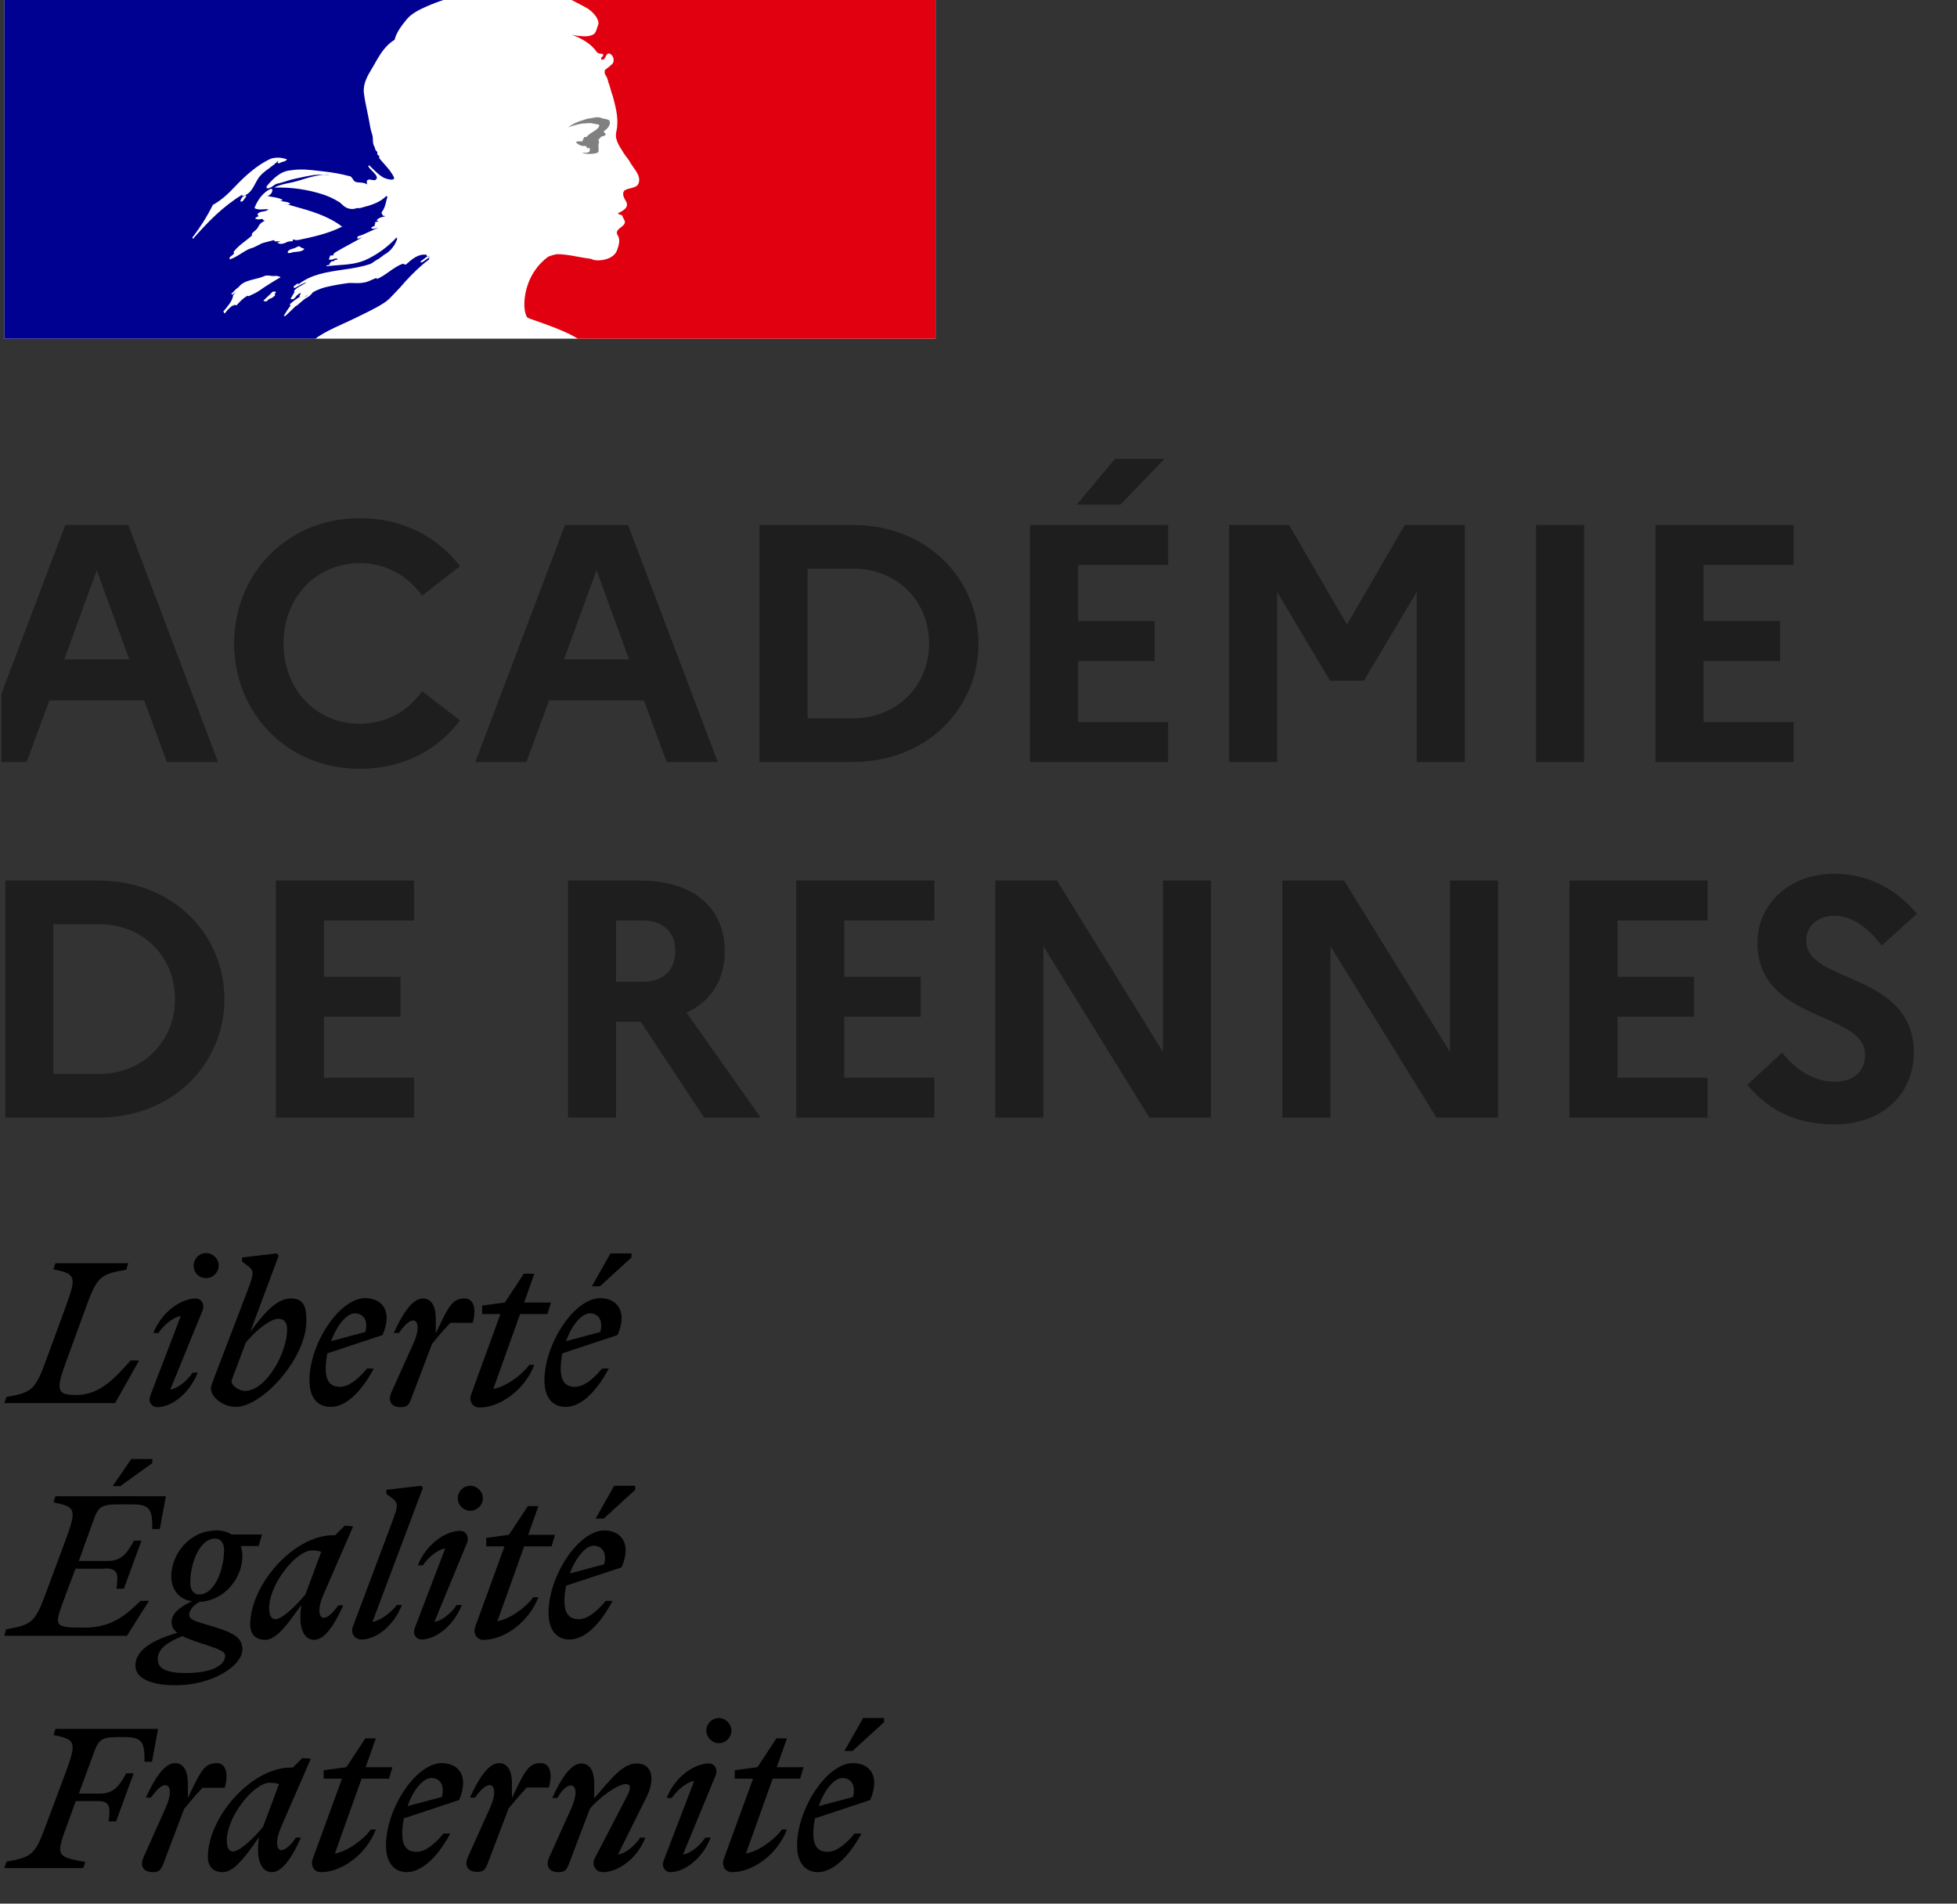 <svg width="73" height="71" viewBox="0 0 73 71" fill="none" xmlns="http://www.w3.org/2000/svg">
<rect x="0" y="0" width="73" height="71" fill="#333333" stroke="none"/>
<g clip-path="url(#clip0_2676_107891)">
<path d="M34.899 0H0.162V12.632H34.899V0Z" fill="white"/>
<path fill-rule="evenodd" clip-rule="evenodd" d="M14.523 11.142C14.658 11.006 14.795 10.86 14.931 10.714C15.174 10.425 15.44 10.154 15.725 9.902C15.807 9.827 15.893 9.758 15.984 9.694C15.996 9.682 16.002 9.664 16.008 9.647C16.014 9.629 16.02 9.611 16.032 9.599C15.973 9.623 15.925 9.658 15.877 9.694C15.829 9.73 15.782 9.766 15.722 9.79C15.698 9.79 15.674 9.766 15.698 9.742L15.953 9.551C15.948 9.551 15.942 9.551 15.937 9.551C15.913 9.551 15.913 9.527 15.913 9.503C15.605 9.456 15.368 9.667 15.154 9.856L15.149 9.861C15.117 9.877 15.085 9.861 15.061 9.849C15.048 9.843 15.038 9.837 15.03 9.837C14.842 9.9 14.681 10.015 14.518 10.131C14.37 10.236 14.221 10.342 14.051 10.41V10.363C13.992 10.382 13.933 10.409 13.874 10.435C13.791 10.473 13.708 10.511 13.621 10.53C13.46 10.566 13.312 10.561 13.167 10.556C13.12 10.555 13.072 10.554 13.025 10.554C12.733 10.589 12.443 10.641 12.157 10.708L12.144 10.711L12.139 10.713L12.132 10.714C11.977 10.756 11.828 10.816 11.687 10.893C11.681 10.896 11.676 10.9 11.671 10.903C11.659 10.918 11.647 10.932 11.636 10.944C11.591 11.002 11.536 11.05 11.473 11.087C11.369 11.14 11.278 11.22 11.188 11.3C11.151 11.333 11.114 11.366 11.077 11.397C11.065 11.405 11.052 11.409 11.038 11.409C10.999 11.447 10.96 11.485 10.921 11.523C10.832 11.608 10.744 11.694 10.654 11.777C10.631 11.788 10.606 11.791 10.581 11.786C10.588 11.776 10.592 11.769 10.597 11.761C10.617 11.727 10.637 11.694 10.658 11.661C10.681 11.623 10.705 11.586 10.729 11.55C10.761 11.5 10.795 11.451 10.831 11.404C10.839 11.395 10.838 11.381 10.83 11.373C10.821 11.364 10.809 11.36 10.796 11.361C10.918 11.246 11.053 11.146 11.197 11.062C11.181 11.063 11.158 11.05 11.17 11.033C11.179 11.021 11.187 11.008 11.194 10.995C11.2 10.986 11.205 10.977 11.211 10.968C11.214 10.961 11.216 10.954 11.219 10.947C11.215 10.943 11.211 10.939 11.207 10.935L11.201 10.928C11.161 10.951 11.124 10.978 11.088 11.007C11.071 11.022 11.055 11.043 11.039 11.064C11 11.112 10.96 11.163 10.9 11.162C10.888 11.162 10.876 11.16 10.864 11.157C10.855 11.156 10.847 11.153 10.839 11.149L10.842 11.143L10.845 11.136L10.849 11.13L10.86 11.11L10.866 11.099L10.872 11.089L10.881 11.073C10.886 11.062 10.892 11.053 10.898 11.042L10.902 11.034L10.905 11.03L10.91 11.021C10.917 11.008 10.925 10.996 10.932 10.984L10.941 10.968L10.956 10.943L10.966 10.925L10.974 10.912L10.981 10.899C10.986 10.892 10.987 10.882 10.983 10.873C10.98 10.865 10.972 10.859 10.963 10.857C11.008 10.799 11.063 10.75 11.127 10.714H11.119C11.182 10.682 11.245 10.646 11.308 10.61C11.336 10.593 11.365 10.577 11.393 10.561C11.402 10.553 11.411 10.546 11.42 10.538L11.433 10.527C11.299 10.572 11.171 10.635 11.053 10.714C11.039 10.72 11.025 10.727 11.013 10.736C10.991 10.741 10.967 10.732 10.954 10.714C10.95 10.709 10.948 10.703 10.948 10.697C10.962 10.669 10.992 10.649 11.024 10.628C11.047 10.613 11.071 10.597 11.091 10.577C11.115 10.577 11.139 10.577 11.139 10.601C11.613 10.231 12.197 10.146 12.783 10.06C13.142 10.008 13.501 9.955 13.836 9.837L14.051 9.694C14.112 9.67 14.167 9.626 14.226 9.58C14.281 9.536 14.339 9.49 14.409 9.455C14.602 9.323 14.745 9.13 14.815 8.906C14.812 8.888 14.804 8.872 14.791 8.859C14.491 9.182 14.135 9.449 13.741 9.646C13.379 9.836 12.993 9.864 12.608 9.891C12.46 9.902 12.312 9.913 12.165 9.933C12.189 9.885 12.237 9.885 12.284 9.885C12.284 9.829 12.314 9.802 12.35 9.77C12.36 9.761 12.37 9.752 12.38 9.742H12.452C12.463 9.742 12.469 9.73 12.475 9.718C12.481 9.706 12.487 9.694 12.499 9.694C12.547 9.694 12.619 9.67 12.595 9.67C12.558 9.622 12.504 9.641 12.443 9.663C12.384 9.683 12.319 9.706 12.261 9.67C12.284 9.647 12.29 9.619 12.296 9.593C12.302 9.565 12.307 9.54 12.332 9.527H12.428C12.433 9.491 12.45 9.458 12.475 9.432C12.688 9.304 12.892 9.193 13.093 9.085C13.23 9.01 13.366 8.936 13.502 8.859C13.474 8.859 13.45 8.87 13.427 8.88C13.39 8.897 13.355 8.912 13.311 8.883C13.335 8.883 13.335 8.865 13.335 8.847C13.335 8.829 13.335 8.811 13.359 8.811C13.509 8.77 13.644 8.706 13.78 8.64C13.883 8.591 13.986 8.542 14.099 8.501C14.066 8.501 14.036 8.509 14.007 8.518C13.951 8.533 13.899 8.548 13.836 8.501C13.852 8.493 13.865 8.482 13.879 8.472C13.905 8.451 13.932 8.429 13.979 8.429V8.358C13.979 8.334 14.003 8.334 14.027 8.334C14.009 8.331 13.992 8.323 13.979 8.31C13.992 8.285 14.017 8.28 14.045 8.274C14.071 8.268 14.1 8.261 14.123 8.238C14.099 8.238 14.051 8.238 14.051 8.215C14.123 8.119 14.242 8.095 14.361 8.071C14.349 8.047 14.325 8.047 14.305 8.047C14.284 8.047 14.266 8.047 14.266 8.024C14.266 8 14.29 8 14.313 8H14.266C14.229 7.981 14.235 7.948 14.239 7.923C14.241 7.916 14.242 7.91 14.242 7.904C14.337 7.793 14.369 7.66 14.401 7.528C14.417 7.461 14.433 7.395 14.457 7.331C14.433 7.331 14.409 7.331 14.409 7.307C14.177 7.562 13.81 7.66 13.462 7.752L13.43 7.761H13.311C13.179 7.813 13.03 7.804 12.905 7.737C12.847 7.708 12.807 7.67 12.763 7.629C12.735 7.602 12.704 7.574 12.667 7.546C12.48 7.427 12.28 7.33 12.07 7.259C11.477 7.065 10.855 6.977 10.232 6.997C10.403 6.903 10.587 6.866 10.772 6.827C10.87 6.807 10.969 6.787 11.067 6.758C11.127 6.741 11.186 6.723 11.244 6.705C11.586 6.6 11.918 6.499 12.285 6.519C12.236 6.503 12.177 6.509 12.121 6.514C12.095 6.517 12.069 6.519 12.046 6.519C11.777 6.5 11.508 6.558 11.227 6.619C11.159 6.634 11.089 6.649 11.019 6.663C10.9 6.686 10.787 6.722 10.674 6.758C10.56 6.794 10.447 6.83 10.327 6.853C10.272 6.872 10.228 6.904 10.184 6.936C10.115 6.987 10.048 7.035 9.945 7.021V6.949C10.184 6.662 10.47 6.376 10.852 6.352C11.215 6.292 11.562 6.334 11.919 6.377C11.985 6.385 12.051 6.393 12.117 6.4C12.424 6.433 12.726 6.488 13.024 6.567C13.09 6.567 13.126 6.625 13.162 6.681C13.191 6.726 13.22 6.771 13.263 6.782C13.32 6.801 13.377 6.805 13.435 6.809C13.521 6.814 13.607 6.82 13.692 6.877C13.692 6.861 13.69 6.845 13.687 6.83C13.682 6.798 13.676 6.766 13.692 6.734C13.746 6.68 13.808 6.695 13.868 6.709C13.915 6.72 13.961 6.731 14.003 6.71C14.132 6.629 14.009 6.504 13.887 6.38C13.829 6.321 13.771 6.263 13.74 6.209C13.743 6.191 13.751 6.174 13.764 6.161C13.821 6.211 13.874 6.264 13.927 6.315C14.049 6.436 14.17 6.555 14.337 6.639C14.456 6.686 14.743 6.758 14.695 6.615C14.611 6.431 14.469 6.27 14.325 6.108C14.264 6.039 14.203 5.97 14.146 5.899V5.804C14.111 5.804 14.102 5.791 14.09 5.775C14.085 5.769 14.081 5.762 14.074 5.756V5.66C14.014 5.63 14.002 5.582 13.988 5.532C13.98 5.502 13.973 5.472 13.955 5.446C13.915 5.379 13.912 5.298 13.909 5.214C13.907 5.147 13.905 5.079 13.883 5.016C13.84 4.884 13.808 4.748 13.788 4.61C13.76 4.451 13.728 4.299 13.697 4.15C13.649 3.92 13.602 3.696 13.573 3.464C13.536 3.115 13.712 2.823 13.893 2.521C13.947 2.431 14.001 2.34 14.05 2.247C14.217 1.96 14.408 1.674 14.719 1.483C14.79 1.197 14.98 0.959 15.17 0.722L15.172 0.72C15.363 0.487 15.679 0.345 15.909 0.242C16.116 0.15 16.328 0.069 16.543 0H0.162V12.631H11.763C12.08 12.403 12.396 12.259 12.773 12.086C12.938 12.011 13.113 11.931 13.306 11.836C13.343 11.818 13.385 11.797 13.432 11.774L13.433 11.774C13.768 11.612 14.32 11.345 14.523 11.142ZM10.733 9.408C10.75 9.324 10.837 9.299 10.921 9.275C10.956 9.265 10.991 9.255 11.02 9.241L11.031 9.235L11.044 9.228C11.089 9.204 11.146 9.173 11.187 9.193C11.214 9.234 11.248 9.243 11.282 9.253C11.308 9.261 11.333 9.268 11.354 9.289C11.268 9.375 11.164 9.383 11.059 9.392C10.989 9.397 10.919 9.403 10.852 9.432C10.841 9.432 10.826 9.433 10.812 9.435C10.765 9.439 10.715 9.444 10.733 9.408ZM7.94 7.642C7.726 8.071 7.47 8.479 7.176 8.859C7.179 8.877 7.187 8.894 7.2 8.907C7.773 8.262 8.298 7.713 9.038 7.26C9.056 7.251 9.05 7.259 9.041 7.271C9.026 7.291 9.003 7.322 9.062 7.307C9.31 7.25 9.421 7.04 9.528 6.837C9.555 6.785 9.582 6.735 9.611 6.687C9.722 6.506 9.881 6.391 10.042 6.274C10.158 6.189 10.275 6.105 10.375 5.995C10.378 6.021 10.369 6.047 10.351 6.066C10.37 6.085 10.396 6.093 10.422 6.09C10.464 6.059 10.51 6.046 10.555 6.033C10.613 6.017 10.669 6.001 10.709 5.947C10.511 5.868 10.292 5.859 10.088 5.923C9.587 6.162 9.158 6.544 8.752 6.973C8.508 7.231 8.251 7.474 7.94 7.642ZM9.11 7.427C9.091 7.469 9.057 7.503 9.014 7.522C8.991 7.522 8.967 7.522 8.967 7.498C8.988 7.398 9.061 7.317 9.158 7.283C9.181 7.283 9.181 7.307 9.181 7.331C9.169 7.356 9.156 7.369 9.144 7.382C9.132 7.394 9.12 7.406 9.11 7.427ZM10.263 11.014C10.282 10.996 10.261 10.983 10.231 10.977C10.256 10.959 10.276 10.935 10.29 10.907C10.309 10.861 10.183 10.872 10.164 10.886C10.144 10.901 10.127 10.919 10.112 10.938C10.081 10.972 10.048 11.004 10.013 11.033C9.987 11.057 9.961 11.082 9.936 11.107C9.903 11.138 9.871 11.17 9.837 11.2C9.796 11.235 9.928 11.254 9.956 11.229C9.986 11.202 10.016 11.174 10.045 11.145C10.057 11.145 10.07 11.143 10.082 11.14C10.15 11.112 10.212 11.069 10.263 11.014ZM9.856 10.714L9.828 10.734C9.748 10.791 9.668 10.847 9.584 10.896C9.508 10.94 9.43 10.976 9.351 11.012C9.324 11.025 9.296 11.038 9.269 11.051C9.268 11.049 9.267 11.047 9.266 11.045C9.257 11.032 9.24 11.028 9.226 11.035C9.138 11.085 9.057 11.147 8.986 11.218C8.975 11.229 8.964 11.239 8.952 11.25C8.937 11.265 8.926 11.277 8.915 11.288L8.911 11.292C8.91 11.292 8.91 11.293 8.91 11.293L8.909 11.294C8.892 11.311 8.876 11.328 8.857 11.35C8.849 11.363 8.838 11.374 8.826 11.383C8.811 11.393 8.77 11.393 8.773 11.365V11.361L8.772 11.361C8.758 11.369 8.745 11.376 8.731 11.382C8.719 11.388 8.708 11.395 8.696 11.401L8.694 11.403C8.689 11.401 8.683 11.4 8.677 11.4C8.671 11.4 8.665 11.402 8.66 11.406C8.631 11.429 8.602 11.453 8.574 11.479C8.524 11.524 8.477 11.573 8.435 11.626L8.429 11.635L8.421 11.644C8.419 11.647 8.416 11.651 8.414 11.654L8.412 11.657L8.408 11.662L8.401 11.672L8.395 11.681C8.389 11.687 8.382 11.691 8.375 11.692L8.371 11.686C8.369 11.683 8.367 11.68 8.365 11.677L8.361 11.671L8.359 11.666C8.351 11.653 8.345 11.641 8.338 11.628L8.337 11.626L8.335 11.62L8.332 11.614C8.358 11.586 8.383 11.558 8.407 11.528L8.412 11.523C8.42 11.512 8.428 11.502 8.436 11.492L8.476 11.441C8.479 11.437 8.482 11.433 8.485 11.43L8.491 11.422C8.517 11.388 8.542 11.354 8.566 11.321L8.567 11.319L8.572 11.312C8.574 11.309 8.575 11.306 8.578 11.304C8.589 11.287 8.6 11.27 8.61 11.252C8.62 11.237 8.628 11.221 8.636 11.205L8.638 11.201L8.641 11.196C8.642 11.195 8.642 11.193 8.643 11.192C8.643 11.19 8.644 11.189 8.645 11.187C8.653 11.169 8.661 11.151 8.667 11.132L8.67 11.126L8.671 11.121C8.672 11.118 8.674 11.114 8.675 11.11C8.678 11.101 8.68 11.092 8.682 11.084C8.683 11.082 8.683 11.079 8.684 11.078L8.686 11.069C8.688 11.061 8.69 11.052 8.692 11.043C8.693 11.037 8.692 11.031 8.689 11.027C8.716 10.98 8.748 10.937 8.784 10.898C8.782 10.899 8.78 10.9 8.778 10.901C8.776 10.902 8.775 10.903 8.773 10.904C8.754 10.916 8.738 10.931 8.723 10.946C8.711 10.958 8.698 10.97 8.684 10.98C8.658 11 8.61 10.968 8.641 10.945C8.66 10.929 8.678 10.913 8.695 10.895C8.736 10.848 8.776 10.808 8.82 10.77L8.83 10.763C8.853 10.746 8.874 10.731 8.893 10.714C8.895 10.712 8.898 10.71 8.9 10.708L8.903 10.705C8.92 10.684 8.938 10.664 8.957 10.645L8.958 10.644C8.958 10.643 8.959 10.643 8.959 10.643C9.099 10.508 9.297 10.459 9.499 10.409C9.627 10.378 9.756 10.346 9.874 10.291C9.94 10.265 10.014 10.275 10.087 10.286C10.145 10.294 10.203 10.302 10.255 10.291C10.33 10.284 10.405 10.301 10.47 10.339C10.305 10.429 10.149 10.528 9.997 10.625C9.952 10.654 9.907 10.682 9.862 10.71L9.856 10.714ZM10.255 9.002H10.447C10.433 9.029 10.397 9.033 10.372 9.036C10.353 9.038 10.341 9.04 10.351 9.05C10.423 9.121 10.566 9.098 10.661 9.05C10.734 9.009 10.817 8.992 10.9 9.002C10.924 9.002 10.924 8.954 10.924 8.931C10.986 8.95 11.05 8.958 11.115 8.954C11.688 8.835 12.237 8.716 12.762 8.453C12.232 8.045 11.58 7.864 10.94 7.686C10.831 7.656 10.722 7.625 10.614 7.594C10.637 7.594 10.661 7.602 10.685 7.61C10.733 7.626 10.781 7.642 10.828 7.594C10.764 7.542 10.691 7.532 10.62 7.523C10.56 7.515 10.501 7.507 10.447 7.474C10.452 7.474 10.458 7.476 10.466 7.477C10.491 7.482 10.524 7.488 10.542 7.451C10.415 7.387 10.287 7.366 10.16 7.345C10.097 7.334 10.033 7.323 9.969 7.307C10.084 7.287 10.165 7.185 10.16 7.069C10.16 7.045 10.112 7.045 10.088 7.045C9.802 7.188 9.611 7.451 9.492 7.761C9.598 7.822 9.715 7.815 9.828 7.808C9.893 7.804 9.956 7.8 10.017 7.809C9.964 7.862 9.885 7.875 9.808 7.889C9.781 7.893 9.755 7.898 9.73 7.904C9.657 7.922 9.587 7.976 9.611 8.023C9.624 8.042 9.643 8.054 9.665 8.058C9.609 8.073 9.557 8.102 9.515 8.143C9.584 8.194 9.652 8.184 9.72 8.174C9.748 8.171 9.775 8.167 9.802 8.167C9.802 8.199 9.823 8.209 9.845 8.22C9.855 8.225 9.866 8.23 9.874 8.238C9.769 8.276 9.684 8.353 9.635 8.453C9.606 8.525 9.552 8.571 9.497 8.616C9.461 8.647 9.425 8.677 9.396 8.716V8.787C9.315 8.86 9.231 8.925 9.148 8.989C8.987 9.113 8.83 9.235 8.704 9.408C8.728 9.408 8.728 9.432 8.728 9.456C8.706 9.488 8.675 9.511 8.645 9.532C8.608 9.559 8.574 9.583 8.561 9.623C8.561 9.647 8.561 9.67 8.585 9.67C8.735 9.62 8.865 9.538 8.993 9.456C9.109 9.383 9.224 9.31 9.349 9.265C9.451 9.239 9.539 9.193 9.625 9.149C9.699 9.11 9.772 9.072 9.85 9.05C9.909 9.038 9.975 9.02 10.041 9.002C10.106 8.984 10.172 8.966 10.232 8.954C10.232 8.978 10.232 9.002 10.255 9.002ZM11.356 11.106C11.358 11.105 11.36 11.103 11.362 11.102L11.366 11.098C11.401 11.074 11.433 11.043 11.462 11.005C11.46 11.005 11.458 11.004 11.456 11.003C11.454 11.002 11.452 11.002 11.45 11.001C11.419 11.033 11.388 11.068 11.356 11.106ZM16.012 9.54L15.963 9.577C15.99 9.576 16.012 9.569 16.012 9.54Z" fill="#000091"/>
<path d="M34.898 0H21.311C21.356 0.015 21.399 0.035 21.439 0.06C21.55 0.119 21.693 0.196 21.782 0.242C21.965 0.327 22.123 0.459 22.237 0.624C22.285 0.696 22.357 0.839 22.309 0.935C22.261 1.054 22.237 1.245 22.118 1.293C21.975 1.364 21.784 1.364 21.617 1.34C21.52 1.336 21.423 1.32 21.33 1.293C21.688 1.436 22.022 1.603 22.261 1.937C22.285 1.985 22.38 2.009 22.476 2.009C22.5 2.009 22.5 2.056 22.5 2.08C22.452 2.128 22.404 2.152 22.428 2.224H22.5C22.619 2.176 22.595 1.937 22.762 2.009C22.884 2.084 22.926 2.241 22.858 2.367C22.768 2.453 22.672 2.533 22.571 2.605C22.547 2.659 22.547 2.719 22.571 2.773C22.631 2.859 22.672 2.956 22.69 3.059C22.762 3.226 22.786 3.417 22.858 3.584C22.953 3.942 23.049 4.3 23.025 4.658C23.025 4.849 22.929 5.016 23.001 5.207C23.049 5.398 23.168 5.542 23.263 5.709C23.359 5.852 23.454 5.947 23.526 6.091C23.669 6.329 23.932 6.568 23.813 6.854C23.741 7.021 23.478 6.998 23.311 7.093C23.168 7.212 23.288 7.403 23.359 7.523C23.478 7.738 23.216 7.881 23.049 7.952C23.096 8.024 23.192 8 23.216 8.048C23.24 8.167 23.359 8.239 23.288 8.358C23.192 8.501 22.906 8.573 23.049 8.788C23.144 8.955 23.082 9.14 23.025 9.313C22.953 9.528 22.762 9.623 22.595 9.671C22.448 9.714 22.293 9.723 22.142 9.695C22.098 9.668 22.049 9.652 21.999 9.647C21.593 9.599 21.187 9.48 20.781 9.48C20.666 9.497 20.554 9.53 20.447 9.575C20.343 9.652 20.247 9.737 20.158 9.831L20.155 9.834C20.137 9.853 20.12 9.872 20.103 9.892C20.093 9.904 20.083 9.916 20.073 9.928C20.066 9.937 20.059 9.945 20.052 9.953C19.983 10.04 19.92 10.132 19.864 10.228C19.861 10.234 19.857 10.24 19.854 10.246C19.848 10.258 19.842 10.269 19.835 10.28C19.76 10.419 19.7 10.566 19.655 10.718C19.492 11.264 19.563 11.733 19.677 11.847C19.709 11.879 20.465 12.112 20.992 12.347C21.186 12.428 21.374 12.523 21.555 12.632H34.898V0Z" fill="#E1000F"/>
<path d="M22.119 4.608C22.215 4.632 22.358 4.632 22.358 4.68C22.31 4.87 22.024 4.918 21.88 5.109H21.809C21.737 5.157 21.761 5.276 21.69 5.276C21.617 5.26 21.542 5.269 21.475 5.3C21.57 5.396 21.69 5.467 21.833 5.443C21.874 5.458 21.902 5.495 21.904 5.539C21.923 5.537 21.94 5.529 21.952 5.515C21.976 5.515 22 5.515 22 5.539V5.634C21.928 5.73 21.809 5.682 21.713 5.706C21.893 5.754 22.082 5.754 22.262 5.706C22.406 5.658 22.262 5.419 22.358 5.3C22.31 5.3 22.358 5.229 22.31 5.229C22.358 5.181 22.406 5.109 22.453 5.085C22.51 5.087 22.564 5.06 22.597 5.014C22.597 4.966 22.501 4.942 22.525 4.894C22.668 4.799 22.787 4.656 22.74 4.513C22.716 4.441 22.525 4.441 22.406 4.393C22.286 4.346 22.143 4.393 22 4.417C21.88 4.417 21.761 4.489 21.642 4.513C21.479 4.568 21.326 4.649 21.189 4.751C21.359 4.689 21.535 4.642 21.714 4.608C21.857 4.608 21.978 4.573 22.119 4.608Z" fill="#808080"/>
<path d="M-0.912 28.421H0.995L1.842 26.122H5.378L6.225 28.421H8.132L4.785 19.579H2.435L-0.912 28.421ZM2.397 24.594L3.61 21.271L4.823 24.594H2.397ZM13.431 26.994C11.763 26.994 10.576 25.693 10.576 24C10.576 22.307 11.763 21.006 13.431 21.006C14.441 21.006 15.237 21.499 15.742 22.219L17.157 21.12C16.349 20.046 15.035 19.326 13.431 19.326C10.639 19.326 8.732 21.474 8.732 24C8.732 26.526 10.639 28.674 13.431 28.674C15.035 28.674 16.349 27.966 17.157 26.867L15.742 25.781C15.237 26.501 14.441 26.994 13.431 26.994ZM17.73 28.421H19.637L20.483 26.122H24.02L24.867 28.421H26.774L23.427 19.579H21.077L17.73 28.421ZM21.039 24.594L22.252 21.271L23.465 24.594H21.039ZM28.329 28.421H31.803C34.607 28.421 36.502 26.387 36.502 24C36.502 21.613 34.607 19.579 31.803 19.579H28.329V28.421ZM31.828 21.208C33.47 21.208 34.657 22.421 34.657 24C34.657 25.566 33.47 26.791 31.828 26.791H30.123V21.208H31.828ZM41.794 18.821L43.436 17.116H41.591L40.164 18.821H41.794ZM38.421 28.421H43.575V26.93H40.215V24.657H43.069V23.166H40.215V21.069H43.575V19.579H38.421V28.421ZM45.848 28.421H47.642V22.08L49.612 25.389H50.876L52.846 22.08V28.421H54.64V19.579H52.404L50.244 23.293L48.084 19.579H45.848V28.421ZM57.297 28.421H59.091V19.579H57.297V28.421ZM61.752 28.421H66.906V26.93H63.546V24.657H66.4V23.166H63.546V21.069H66.906V19.579H61.752V28.421ZM0.199 41.684H3.673C6.477 41.684 8.372 39.651 8.372 37.263C8.372 34.876 6.477 32.842 3.673 32.842H0.199V41.684ZM3.698 34.471C5.341 34.471 6.528 35.684 6.528 37.263C6.528 38.829 5.341 40.055 3.698 40.055H1.993V34.471H3.698ZM10.291 41.684H15.445V40.194H12.085V37.92H14.94V36.429H12.085V34.333H15.445V32.842H10.291V41.684ZM21.187 41.684H22.98V38.109H23.902L26.265 41.684H28.374L25.608 37.768C26.517 37.352 27.035 36.556 27.035 35.482C27.035 33.84 25.835 32.842 23.89 32.842H21.187V41.684ZM23.991 34.333C24.749 34.333 25.191 34.787 25.191 35.457C25.191 36.177 24.749 36.619 23.991 36.619H22.98V34.333H23.991ZM29.7 41.684H34.853V40.194H31.493V37.92H34.348V36.429H31.493V34.333H34.853V32.842H29.7V41.684ZM37.127 41.684H38.921V35.293L42.874 41.684H45.173V32.842H43.38V39.234L39.426 32.842H37.127V41.684ZM47.836 41.684H49.63V35.293L53.583 41.684H55.882V32.842H54.088V39.234L50.135 32.842H47.836V41.684ZM58.545 41.684H63.698V40.194H60.338V37.92H63.193V36.429H60.338V34.333H63.698V32.842H58.545V41.684ZM65.176 40.459C65.96 41.394 66.957 41.937 68.448 41.937C70.077 41.937 71.366 40.939 71.391 39.272C71.391 36.24 67.374 36.695 67.374 35.09C67.374 34.56 67.791 34.156 68.423 34.156C69.092 34.156 69.673 34.598 70.191 35.267L71.505 34.08C70.747 33.183 69.736 32.589 68.41 32.589C66.717 32.589 65.555 33.752 65.555 35.154C65.555 38.147 69.572 37.705 69.572 39.335C69.572 39.966 69.143 40.345 68.435 40.345C67.715 40.345 67.008 39.941 66.477 39.259L65.176 40.459Z" fill="#1E1E1E"/>
<path fill-rule="evenodd" clip-rule="evenodd" d="M32.979 64.231L31.804 65.305H31.501L32.196 64.08H32.979V64.231ZM32.133 68.387H31.88C31.564 68.766 31.21 69.069 30.869 69.069C30.516 69.069 30.339 68.855 30.339 68.387C30.339 68.198 30.364 67.996 30.402 67.819L32.461 67.137C32.865 66.177 32.385 65.76 31.817 65.76C30.844 65.76 29.733 67.465 29.733 68.829C29.733 69.474 30.036 69.827 30.516 69.827C31.072 69.815 31.653 69.272 32.133 68.387ZM31.425 66.316C31.703 66.316 31.943 66.531 31.817 67.023L30.541 67.364C30.743 66.758 31.122 66.316 31.425 66.316ZM27.408 66.341H28.09L27.004 69.322C26.903 69.575 27.042 69.827 27.307 69.827C28.078 69.827 29 69.171 29.354 68.236H29.164C28.886 68.627 28.28 69.057 27.825 69.133L28.823 66.341H29.846L29.973 65.912H28.975L29.354 64.838H28.962L28.255 65.912L27.408 66.025V66.341ZM26.461 65.773C26.6 65.773 26.79 65.924 26.701 66.202L25.476 69.171C25.792 69.12 26.12 68.817 26.309 68.539H26.512C26.221 69.284 25.564 69.827 24.996 69.827C24.857 69.827 24.655 69.676 24.756 69.398L25.893 66.429C25.577 66.48 25.248 66.783 25.059 67.061H24.869C25.16 66.303 25.867 65.773 26.461 65.773ZM26.815 65.015C27.067 65.015 27.282 64.813 27.282 64.547C27.282 64.295 27.067 64.08 26.815 64.08C26.549 64.08 26.347 64.295 26.347 64.547C26.347 64.8 26.562 65.015 26.815 65.015ZM21.295 67.478C21.573 66.871 21.472 66.594 21.295 66.594C21.143 66.594 20.966 66.758 20.79 67.061H20.6C20.89 66.417 21.27 65.773 21.686 65.773C22.04 65.773 22.166 66.126 22.166 66.518V67.074C22.224 67.007 22.28 66.941 22.334 66.877C22.868 66.251 23.275 65.773 23.745 65.773C24.112 65.773 24.301 66 24.301 66.341C24.301 66.543 24.238 66.796 24.099 67.061L23.05 69.171C23.366 69.12 23.695 68.817 23.884 68.539H24.074C23.783 69.297 23.076 69.827 22.482 69.827C22.217 69.827 22.065 69.549 22.179 69.322L23.392 66.985C23.53 66.72 23.556 66.543 23.341 66.543C23.05 66.543 22.368 67.023 22.002 67.465L21.206 69.562C21.118 69.777 21.029 69.827 20.827 69.827C20.499 69.827 20.335 69.613 20.486 69.272L21.295 67.478ZM20.474 66.669C20.613 66.189 20.537 65.76 20.171 65.76C19.714 65.76 19.571 66.062 19.128 66.995L19.097 67.061V66.505C19.097 66.114 18.971 65.76 18.617 65.76C18.2 65.76 17.821 66.404 17.53 67.048H17.72C17.922 66.758 18.112 66.581 18.263 66.581C18.44 66.581 18.541 66.859 18.263 67.465L17.455 69.259C17.303 69.6 17.467 69.815 17.796 69.815C17.998 69.815 18.086 69.764 18.175 69.549L18.971 67.453C19.198 67.175 19.4 66.935 19.653 66.669H20.474ZM16.482 67.023C16.608 66.531 16.368 66.316 16.09 66.316C15.787 66.316 15.408 66.758 15.206 67.364L16.482 67.023ZM16.798 68.387H16.545C16.23 68.766 15.876 69.069 15.535 69.069C15.181 69.069 15.004 68.855 15.004 68.387C15.004 68.198 15.03 67.996 15.067 67.819L17.126 67.137C17.53 66.177 17.05 65.76 16.482 65.76C15.509 65.76 14.398 67.465 14.398 68.829C14.398 69.474 14.701 69.827 15.181 69.827C15.737 69.815 16.318 69.272 16.798 68.387ZM12.756 66.341H12.074V66.025L12.92 65.912L13.627 64.838H14.019L13.64 65.912H14.638L14.512 66.341H13.488L12.491 69.133C12.945 69.057 13.552 68.627 13.829 68.236H14.019C13.665 69.171 12.743 69.827 11.973 69.827C11.707 69.827 11.568 69.575 11.669 69.322L12.756 66.341ZM8.461 68.653C8.461 67.731 9.484 66.493 10.053 66.493C10.179 66.493 10.305 66.505 10.406 66.543L9.813 68.135C9.472 68.552 8.941 69.057 8.688 69.057C8.549 69.057 8.461 68.93 8.461 68.653ZM11.278 65.57L11.594 65.596L10.495 68.122C10.229 68.728 10.343 69.006 10.495 69.006C10.646 69.006 10.836 68.829 11.038 68.539H11.227C10.937 69.183 10.558 69.827 10.141 69.827C9.787 69.827 9.573 69.448 9.636 68.766L9.661 68.526L9.592 68.622C9.14 69.255 8.73 69.827 8.309 69.827C7.943 69.827 7.754 69.6 7.754 69.259C7.754 67.794 9.358 65.924 10.861 65.924H10.924L11.278 65.57ZM8.385 66.669C8.524 66.189 8.448 65.76 8.082 65.76C7.625 65.76 7.482 66.062 7.04 66.995L7.008 67.061V66.505C7.008 66.114 6.882 65.76 6.528 65.76C6.112 65.76 5.733 66.404 5.442 67.048H5.632C5.834 66.758 6.023 66.581 6.162 66.581C6.339 66.581 6.44 66.859 6.162 67.465L5.354 69.272C5.202 69.613 5.366 69.827 5.695 69.827C5.897 69.827 5.985 69.777 6.074 69.562L6.869 67.465C7.097 67.187 7.299 66.947 7.552 66.682H8.385V66.669ZM3.181 69.448L3.105 69.676H0.162L0.238 69.436C1.147 69.272 1.299 69.196 1.678 68.173L2.499 65.975C2.865 64.951 2.789 64.876 1.994 64.712L2.069 64.484H5.897L5.669 65.709H5.392C5.392 64.977 5.316 64.787 4.621 64.787H4.444C3.762 64.787 3.674 64.888 3.484 65.419L2.941 66.897H3.737C4.267 66.897 4.469 66.568 4.709 66.139H4.987L4.331 67.933H4.053C4.116 67.389 4.116 67.175 3.623 67.175H2.827L2.461 68.185C2.065 69.237 2.178 69.258 3.121 69.437C3.141 69.441 3.161 69.445 3.181 69.448Z" fill="black"/>
<path fill-rule="evenodd" clip-rule="evenodd" d="M5.682 54.568L4.507 55.415V55.427H4.204L4.899 54.417H5.682V54.568ZM13.893 60.493L15.775 55.491L15.712 55.415L14.411 55.566V55.718L14.663 55.907C14.879 56.075 14.822 56.231 14.643 56.721L14.613 56.804L13.173 60.644C13.059 60.872 13.21 61.15 13.476 61.15C14.069 61.15 14.701 60.606 14.992 59.861H14.802C14.6 60.139 14.196 60.442 13.893 60.493ZM22.52 56.64L23.695 55.566V55.415H22.912L22.217 56.64H22.52ZM22.596 59.709H22.848C22.381 60.606 21.8 61.15 21.244 61.15C20.764 61.15 20.461 60.796 20.461 60.152C20.461 58.787 21.573 57.082 22.545 57.082C23.101 57.082 23.594 57.499 23.189 58.459L21.118 59.141C21.08 59.318 21.055 59.52 21.055 59.709C21.055 60.177 21.232 60.392 21.585 60.392C21.926 60.392 22.28 60.088 22.596 59.709ZM22.533 58.345C22.659 57.865 22.419 57.651 22.141 57.651C21.851 57.651 21.472 58.093 21.257 58.686L22.533 58.345ZM18.819 57.676H18.137V57.36L18.983 57.246L19.691 56.173H20.082L19.703 57.246H20.701L20.575 57.676H19.552L18.554 60.467C19.008 60.392 19.615 59.962 19.893 59.571H20.082C19.728 60.505 18.806 61.162 18.036 61.162C17.77 61.162 17.632 60.91 17.733 60.657L18.819 57.676ZM17.43 57.524C17.505 57.246 17.328 57.095 17.177 57.095C16.583 57.095 15.876 57.638 15.585 58.383H15.775C15.964 58.105 16.293 57.802 16.608 57.752L15.472 60.72C15.37 60.998 15.573 61.15 15.712 61.15C16.28 61.15 16.937 60.606 17.227 59.861H17.038C16.848 60.139 16.52 60.442 16.204 60.493L17.43 57.524ZM18.011 55.882C18.011 56.135 17.796 56.349 17.543 56.349C17.291 56.349 17.076 56.135 17.076 55.882C17.076 55.63 17.278 55.415 17.543 55.415C17.796 55.415 18.011 55.63 18.011 55.882ZM11.632 57.827C11.063 57.827 10.04 59.065 10.04 59.987C10.04 60.265 10.128 60.392 10.28 60.392C10.52 60.392 11.05 59.886 11.392 59.469L11.985 57.878C11.872 57.84 11.758 57.827 11.632 57.827ZM13.173 56.931L12.857 56.905L12.503 57.259H12.44C10.937 57.259 9.333 59.128 9.333 60.594C9.333 60.935 9.522 61.162 9.888 61.162C10.309 61.162 10.719 60.59 11.171 59.957L11.24 59.861L11.215 60.101C11.152 60.783 11.366 61.162 11.72 61.162C12.137 61.162 12.516 60.518 12.806 59.874H12.617C12.415 60.164 12.225 60.341 12.074 60.341C11.922 60.341 11.808 60.063 12.074 59.457L13.173 56.931ZM6.806 61.023C6.263 61.238 5.884 61.491 5.884 61.882C5.884 62.248 6.225 62.4 6.933 62.4C7.88 62.4 8.398 62.122 8.398 61.756C8.398 61.592 8.183 61.516 7.615 61.326C7.248 61.213 6.983 61.112 6.806 61.023ZM7.438 59.469C7.185 59.469 7.097 59.255 7.097 59.027C7.097 58.295 7.451 57.385 8.019 57.385C8.272 57.385 8.36 57.6 8.36 57.827C8.347 58.573 7.994 59.469 7.438 59.469ZM7.918 60.657C8.613 60.872 9.042 61.036 9.042 61.516C9.042 62.135 7.905 62.867 6.528 62.855C5.733 62.855 5.051 62.64 5.051 62.122C5.051 61.63 5.505 61.225 6.617 60.897C6.465 60.796 6.402 60.669 6.402 60.493C6.402 60.19 6.68 59.95 7.16 59.722C6.693 59.659 6.389 59.305 6.389 58.787C6.389 57.992 7.046 57.082 8.082 57.082C8.297 57.082 8.486 57.133 8.638 57.234H9.775L9.648 57.663H8.979C9.017 57.777 9.042 57.903 9.042 58.042C9.042 58.813 8.423 59.697 7.438 59.747C7.185 59.886 7.059 60.076 7.059 60.227C7.059 60.406 7.266 60.466 7.722 60.599C7.783 60.617 7.848 60.636 7.918 60.657ZM3.914 58.497C4.406 58.497 4.419 58.712 4.343 59.255H4.621L5.278 57.461H5C4.76 57.891 4.558 58.219 4.027 58.219H2.941L3.472 56.741C3.661 56.211 3.749 56.109 4.432 56.109H4.912C5.606 56.109 5.682 56.299 5.682 57.032H5.96L6.187 55.806H2.069L1.994 56.034C2.789 56.198 2.865 56.274 2.499 57.297L1.678 59.507C1.299 60.531 1.147 60.606 0.225 60.771L0.162 61.011H4.735L5.556 59.709H5.24C4.709 60.227 4.179 60.707 3.143 60.707C2.004 60.707 2.024 60.652 2.366 59.713C2.388 59.652 2.411 59.588 2.436 59.52L2.815 58.51H3.914V58.497Z" fill="black"/>
<path fill-rule="evenodd" clip-rule="evenodd" d="M7.691 47.672C7.943 47.672 8.158 47.457 8.158 47.204C8.158 46.952 7.943 46.737 7.691 46.737C7.425 46.737 7.223 46.952 7.223 47.204C7.223 47.469 7.425 47.672 7.691 47.672ZM8.789 52.472C9.775 52.484 11.43 50.665 11.43 49.263C11.43 48.657 11.278 48.429 10.848 48.429C10.318 48.429 9.825 48.998 9.333 49.68L10.394 46.838L10.331 46.749L9.029 46.901V47.053L9.282 47.242C9.502 47.413 9.438 47.584 9.251 48.087L9.232 48.139L8.082 51.145C7.981 51.398 7.867 51.701 7.867 51.777C7.867 52.13 8.347 52.472 8.789 52.472ZM22.381 47.975L23.556 46.901V46.749H22.773L22.078 47.975H22.381ZM22.457 51.044H22.709C22.23 51.941 21.648 52.484 21.093 52.472C20.613 52.472 20.309 52.13 20.309 51.486C20.309 50.122 21.421 48.417 22.394 48.417C22.95 48.417 23.442 48.834 23.038 49.794L20.979 50.476C20.941 50.653 20.916 50.855 20.916 51.044C20.916 51.512 21.093 51.726 21.446 51.726C21.787 51.726 22.141 51.423 22.457 51.044ZM22.394 49.68C22.52 49.2 22.28 48.985 22.002 48.985C21.699 48.985 21.32 49.427 21.118 50.021L22.394 49.68ZM18.667 49.011H17.985V48.695L18.832 48.581L19.539 47.507H19.93L19.552 48.581H20.549L20.423 49.011H19.4L18.402 51.802C18.857 51.726 19.463 51.297 19.741 50.905H19.93C19.577 51.84 18.655 52.497 17.884 52.497C17.619 52.497 17.48 52.244 17.581 51.992L18.667 49.011ZM17.632 49.339C17.77 48.859 17.695 48.429 17.328 48.429C16.872 48.429 16.729 48.731 16.286 49.665L16.255 49.73V49.175C16.255 48.783 16.128 48.429 15.775 48.429C15.358 48.429 14.979 49.074 14.688 49.718H14.878C15.08 49.427 15.27 49.251 15.408 49.251C15.585 49.251 15.686 49.528 15.408 50.135L14.6 51.928C14.448 52.269 14.613 52.484 14.941 52.484C15.143 52.484 15.232 52.434 15.32 52.219L16.116 50.122C16.343 49.844 16.545 49.604 16.798 49.339H17.632ZM13.627 49.68C13.754 49.2 13.514 48.985 13.236 48.985C12.933 48.985 12.566 49.427 12.352 50.021L13.627 49.68ZM13.943 51.044H13.691C13.375 51.423 13.021 51.726 12.68 51.726C12.326 51.726 12.149 51.512 12.149 51.044C12.149 50.855 12.175 50.653 12.213 50.476L14.272 49.794C14.676 48.834 14.196 48.417 13.627 48.417C12.655 48.417 11.543 50.122 11.543 51.486C11.543 52.13 11.846 52.472 12.326 52.472C12.882 52.484 13.463 51.941 13.943 51.044ZM8.638 51.524C8.638 51.688 8.928 51.878 9.131 51.878C9.952 51.878 10.722 50.4 10.71 49.579C10.71 49.301 10.57 49.187 10.381 49.187C10.078 49.187 9.522 49.642 9.168 50.072L8.84 50.956C8.726 51.246 8.638 51.474 8.638 51.524ZM7.312 48.429C7.463 48.429 7.64 48.581 7.564 48.859L6.352 51.827C6.667 51.777 6.996 51.474 7.185 51.196H7.375C7.084 51.941 6.427 52.484 5.859 52.484C5.707 52.484 5.505 52.333 5.606 52.055L6.743 49.086C6.427 49.137 6.099 49.44 5.909 49.718H5.72C6.011 48.973 6.718 48.429 7.312 48.429ZM2.069 47.116H4.785L4.709 47.356C3.787 47.52 3.636 47.596 3.257 48.619L2.448 50.842C2.057 51.903 2.158 52.029 2.853 52.029C3.711 52.029 4.274 51.405 4.765 50.861C4.802 50.821 4.838 50.78 4.874 50.741H5.189L4.293 52.333H0.162L0.238 52.105C1.147 51.941 1.299 51.865 1.678 50.842L2.499 48.606C2.865 47.583 2.789 47.507 1.994 47.343L2.069 47.116Z" fill="black"/>
</g>
<defs>
<clipPath id="clip0_2676_107891">
<rect width="72" height="70.105" fill="white" transform="translate(0.051)"/>
</clipPath>
</defs>
</svg>
